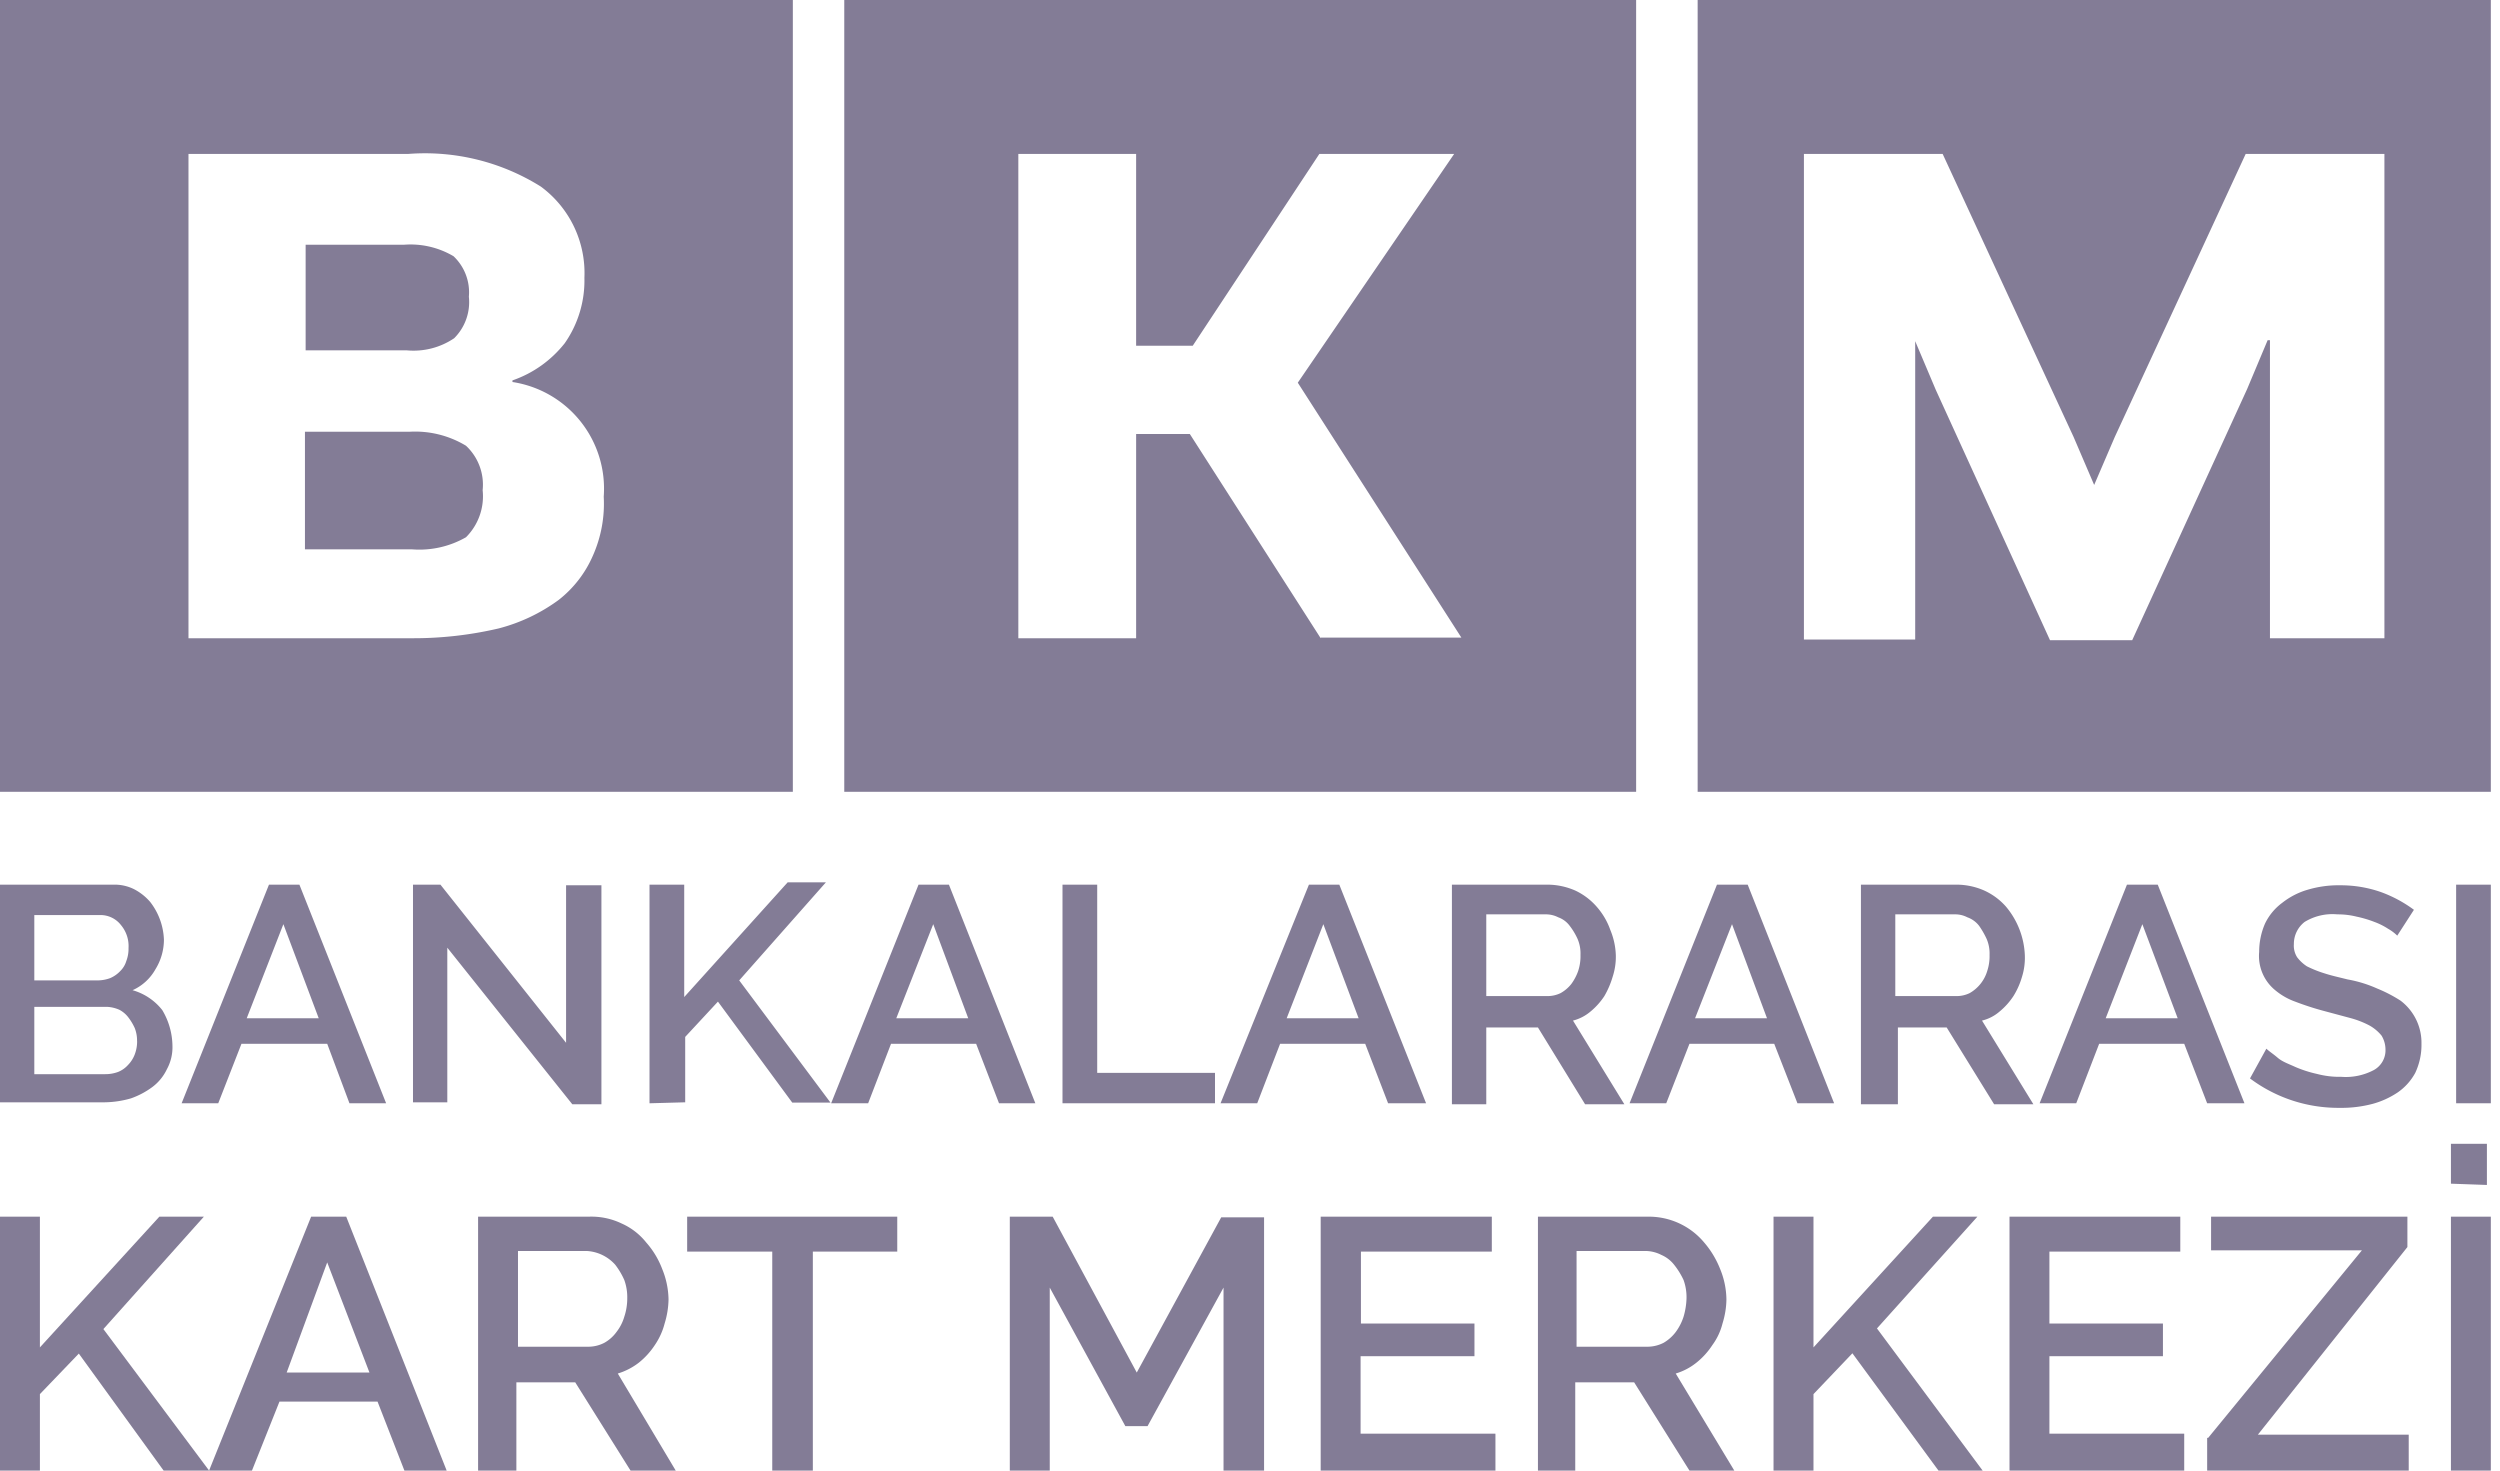 <svg width="51" height="30" xmlns="http://www.w3.org/2000/svg">
    <g fill="#837C96" fill-rule="nonzero">
        <path d="M8.364 8.807H6.221v2.4h2.19c.381.029.763-.057 1.095-.247a1.18 1.18 0 0 0 .34-.96 1.086 1.086 0 0 0-.34-.907 2.005 2.005 0 0 0-1.142-.286zM9.265 6.9a1.04 1.04 0 0 0 .3-.847 1.013 1.013 0 0 0-.313-.826 1.724 1.724 0 0 0-1.015-.234H6.235v2.154h2.063c.341.032.683-.055.967-.247z"/>
        <path d="M0 0v16.153h16.174V0H0zm12.096 11.333a2.314 2.314 0 0 1-.701.907 3.587 3.587 0 0 1-1.222.58 7.64 7.64 0 0 1-1.782.2H3.845V3.14h4.486a4.45 4.45 0 0 1 2.703.667c.588.434.92 1.13.888 1.86.012.475-.128.942-.4 1.333-.276.35-.646.615-1.068.76v.033a2.2 2.2 0 0 1 1.862 2.34c.023.412-.053.823-.22 1.2zM17.223 0v16.153h16.154V0H17.223zm9.719 13.02-2.67-4.167h-1.095v4.167h-2.403V3.14h2.403v3.913h1.155l2.583-3.913h2.75l-3.19 4.667 3.337 5.2h-2.87v.013zM34.632 0v16.153h16.181V0H34.632zM48.65 13.02h-2.343V6.94h-.047l-.42 1-2.343 5.12H41.82l-2.33-5.107-.42-.993v6.087h-2.27V3.14h2.83l2.671 5.773.42.98.421-.98 2.67-5.773h2.83v9.88h.007zM3.518 21.333a.932.932 0 0 1-.114.48.974.974 0 0 1-.293.36c-.134.1-.283.179-.44.234-.172.05-.35.077-.528.08H0v-4.44h2.316a.889.889 0 0 1 .42.093c.125.065.236.153.328.26a1.332 1.332 0 0 1 .28.767c0 .214-.06.424-.173.606a1 1 0 0 1-.467.427c.24.068.453.21.607.407.132.22.203.47.207.726zM.7 18.667V20h1.302a.742.742 0 0 0 .247-.047.62.62 0 0 0 .207-.146.473.473 0 0 0 .12-.2.7.7 0 0 0 .046-.267.666.666 0 0 0-.153-.467.528.528 0 0 0-.42-.206H.7zm2.096 2.573a.7.7 0 0 0-.047-.267 1.126 1.126 0 0 0-.127-.213.554.554 0 0 0-.186-.16.708.708 0 0 0-.247-.06H.7v1.373h1.443a.749.749 0 0 0 .267-.046.54.54 0 0 0 .2-.14.62.62 0 0 0 .14-.22.746.746 0 0 0 .047-.28v.013zM5.487 18.047h.621l1.769 4.46h-.748l-.454-1.214H4.926l-.474 1.214h-.747l1.782-4.46zm1.015 2.726-.721-1.92-.748 1.92h1.469zM9.125 19.333v3.154h-.7v-4.44h.56l2.563 3.226V18.06h.721v4.467h-.594zM13.25 22.507v-4.46h.708v2.293l2.11-2.34h.78l-1.768 2 1.862 2.493h-.78l-1.516-2.06-.668.72v1.334zM18.738 18.047h.62l1.763 4.46h-.741l-.467-1.214h-1.736l-.467 1.214h-.755l1.783-4.46zm1.014 2.726-.714-1.92-.754 1.92h1.468zM21.675 22.507v-4.46h.708v3.84h2.403v.62zM26.702 18.047h.62l1.77 4.46h-.775l-.467-1.214h-1.736l-.467 1.214h-.748l1.803-4.46zm1.014 2.726-.72-1.92-.748 1.92h1.468zM29.619 22.507v-4.46h1.949c.195 0 .388.042.567.12.166.078.314.189.434.326.123.139.219.3.28.474.07.167.109.345.114.526.003.15-.02.298-.067.44-.04.135-.096.265-.167.387a1.407 1.407 0 0 1-.28.313.895.895 0 0 1-.36.187l1.048 1.707h-.801l-.962-1.567H30.32v1.567h-.701v-.02zm.7-2.187h1.236a.608.608 0 0 0 .28-.06.734.734 0 0 0 .22-.187 1.02 1.02 0 0 0 .14-.266.965.965 0 0 0 .047-.327.752.752 0 0 0-.06-.327 1.333 1.333 0 0 0-.16-.266.5.5 0 0 0-.234-.174.555.555 0 0 0-.267-.06H30.32v1.667zM35.026 18.047h.627l1.763 4.46h-.748l-.474-1.214h-1.729l-.474 1.214h-.748l1.783-4.46zm1.021 2.726-.714-1.92-.754 1.92h1.468zM37.963 22.507v-4.46h1.956c.193.001.384.042.56.12.169.077.319.188.441.326a1.645 1.645 0 0 1 .387 1c.005.15-.015.298-.06.44-.04.137-.098.267-.173.387a1.407 1.407 0 0 1-.28.313.855.855 0 0 1-.361.187l1.048 1.707h-.801l-.968-1.567h-.995v1.567h-.754v-.02zm.7-2.187H39.9a.608.608 0 0 0 .28-.06.774.774 0 0 0 .36-.453.965.965 0 0 0 .047-.327.752.752 0 0 0-.06-.327 1.733 1.733 0 0 0-.153-.266.52.52 0 0 0-.24-.174.535.535 0 0 0-.26-.06h-1.21v1.667zM43.39 18.047h.628l1.769 4.46h-.761l-.468-1.214h-1.735l-.468 1.214h-.747l1.782-4.46zm1.035 2.726-.721-1.92-.748 1.92h1.469zM48.904 19.087a.908.908 0 0 0-.187-.14 1.376 1.376 0 0 0-.28-.14 2.312 2.312 0 0 0-.36-.107 1.59 1.59 0 0 0-.395-.047 1.09 1.09 0 0 0-.667.154.566.566 0 0 0-.22.453.44.44 0 0 0 .066.267.78.78 0 0 0 .2.186c.112.056.228.103.348.14.14.047.293.08.48.127.21.037.414.1.608.187.165.067.324.15.474.246.275.208.434.535.427.88.004.205-.04.408-.127.594-.087.16-.21.297-.36.4-.158.105-.331.184-.514.233a2.48 2.48 0 0 1-.668.08A3 3 0 0 1 45.9 22l.334-.607c.046.047.14.107.233.187.094.08.214.12.36.187.14.06.286.107.435.14.163.043.332.064.5.06.232.018.463-.031.668-.14a.46.46 0 0 0 .234-.42.553.553 0 0 0-.08-.28.86.86 0 0 0-.247-.207 1.864 1.864 0 0 0-.394-.153l-.548-.147a5.853 5.853 0 0 1-.574-.187 1.336 1.336 0 0 1-.407-.233.9.9 0 0 1-.327-.78c0-.2.04-.397.12-.58.08-.166.199-.31.347-.42.153-.121.327-.212.514-.267.217-.065.442-.097.668-.093.286-.002.57.045.84.14.24.088.464.209.668.36l-.34.527zM50.105 22.507v-4.46h.708v4.46zM0 30v-5.18h.814v2.667l2.437-2.667h.908l-2.05 2.293L4.266 30h-.928l-1.73-2.387-.794.827V30z"/>
        <path d="M6.348 24.82h.715L9.112 30H8.25l-.548-1.407H5.701L5.14 30h-.875l2.082-5.18zM7.537 28l-.862-2.247L5.848 28h1.689zM9.753 30v-5.18h2.263c.23-.008.46.04.667.14.196.087.367.22.5.387.142.16.253.346.328.546.08.195.123.403.127.614-.003.167-.03.333-.08.493-.04.157-.109.306-.2.44-.09.137-.2.258-.328.36a1.336 1.336 0 0 1-.427.22L13.785 30h-.922l-1.128-1.8h-1.201V30h-.781zm.814-2.527h1.449a.708.708 0 0 0 .313-.08.767.767 0 0 0 .247-.22.926.926 0 0 0 .16-.313c.04-.12.06-.247.06-.373a1.039 1.039 0 0 0-.06-.374 1.5 1.5 0 0 0-.186-.313.842.842 0 0 0-.581-.28h-1.402v1.953zM18.304 25.533h-1.722V30h-.828v-4.467h-1.736v-.713h4.286zM24.96 30v-3.733l-1.55 2.826h-.453l-1.542-2.826V30H20.6v-5.18h.875L23.19 28l1.723-3.167h.874V30zM30.507 29.267V30h-3.565v-5.18h3.491v.713h-2.67V27h2.316v.667h-2.323v1.58h2.75zM31.374 30v-5.18h2.25c.44-.004.86.19 1.141.527.14.162.25.347.328.546.08.195.123.403.126.614-.002.167-.03.333-.08.493-.04.159-.11.308-.207.44-.089.137-.199.258-.327.36-.125.1-.267.174-.42.22L35.38 30h-.915l-1.128-1.8h-1.202V30h-.76zm.808-2.527h1.442a.728.728 0 0 0 .314-.08.84.84 0 0 0 .247-.22c.07-.095.124-.2.16-.313.036-.121.056-.247.06-.373a1.039 1.039 0 0 0-.06-.374 1.526 1.526 0 0 0-.194-.313.667.667 0 0 0-.26-.2.728.728 0 0 0-.314-.08h-1.415v1.953h.02zM36.18 30v-5.18h.815v2.667l2.437-2.667h.907L38.29 27.1l2.156 2.9h-.901l-1.756-2.393-.794.833V30zM44.558 29.267V30h-3.564v-5.18h3.484v.713h-2.67V27h2.316v.667h-2.316v1.58h2.75zM45.046 29.333l3.137-3.826h-3.077v-.687h4.005v.62l-3.05 3.827h3.077V30h-4.112v-.667zM49.999 30v-5.18h.814V30H50zm0-5.853v-.814h.734v.84l-.734-.026z"/>
    </g>
</svg>
